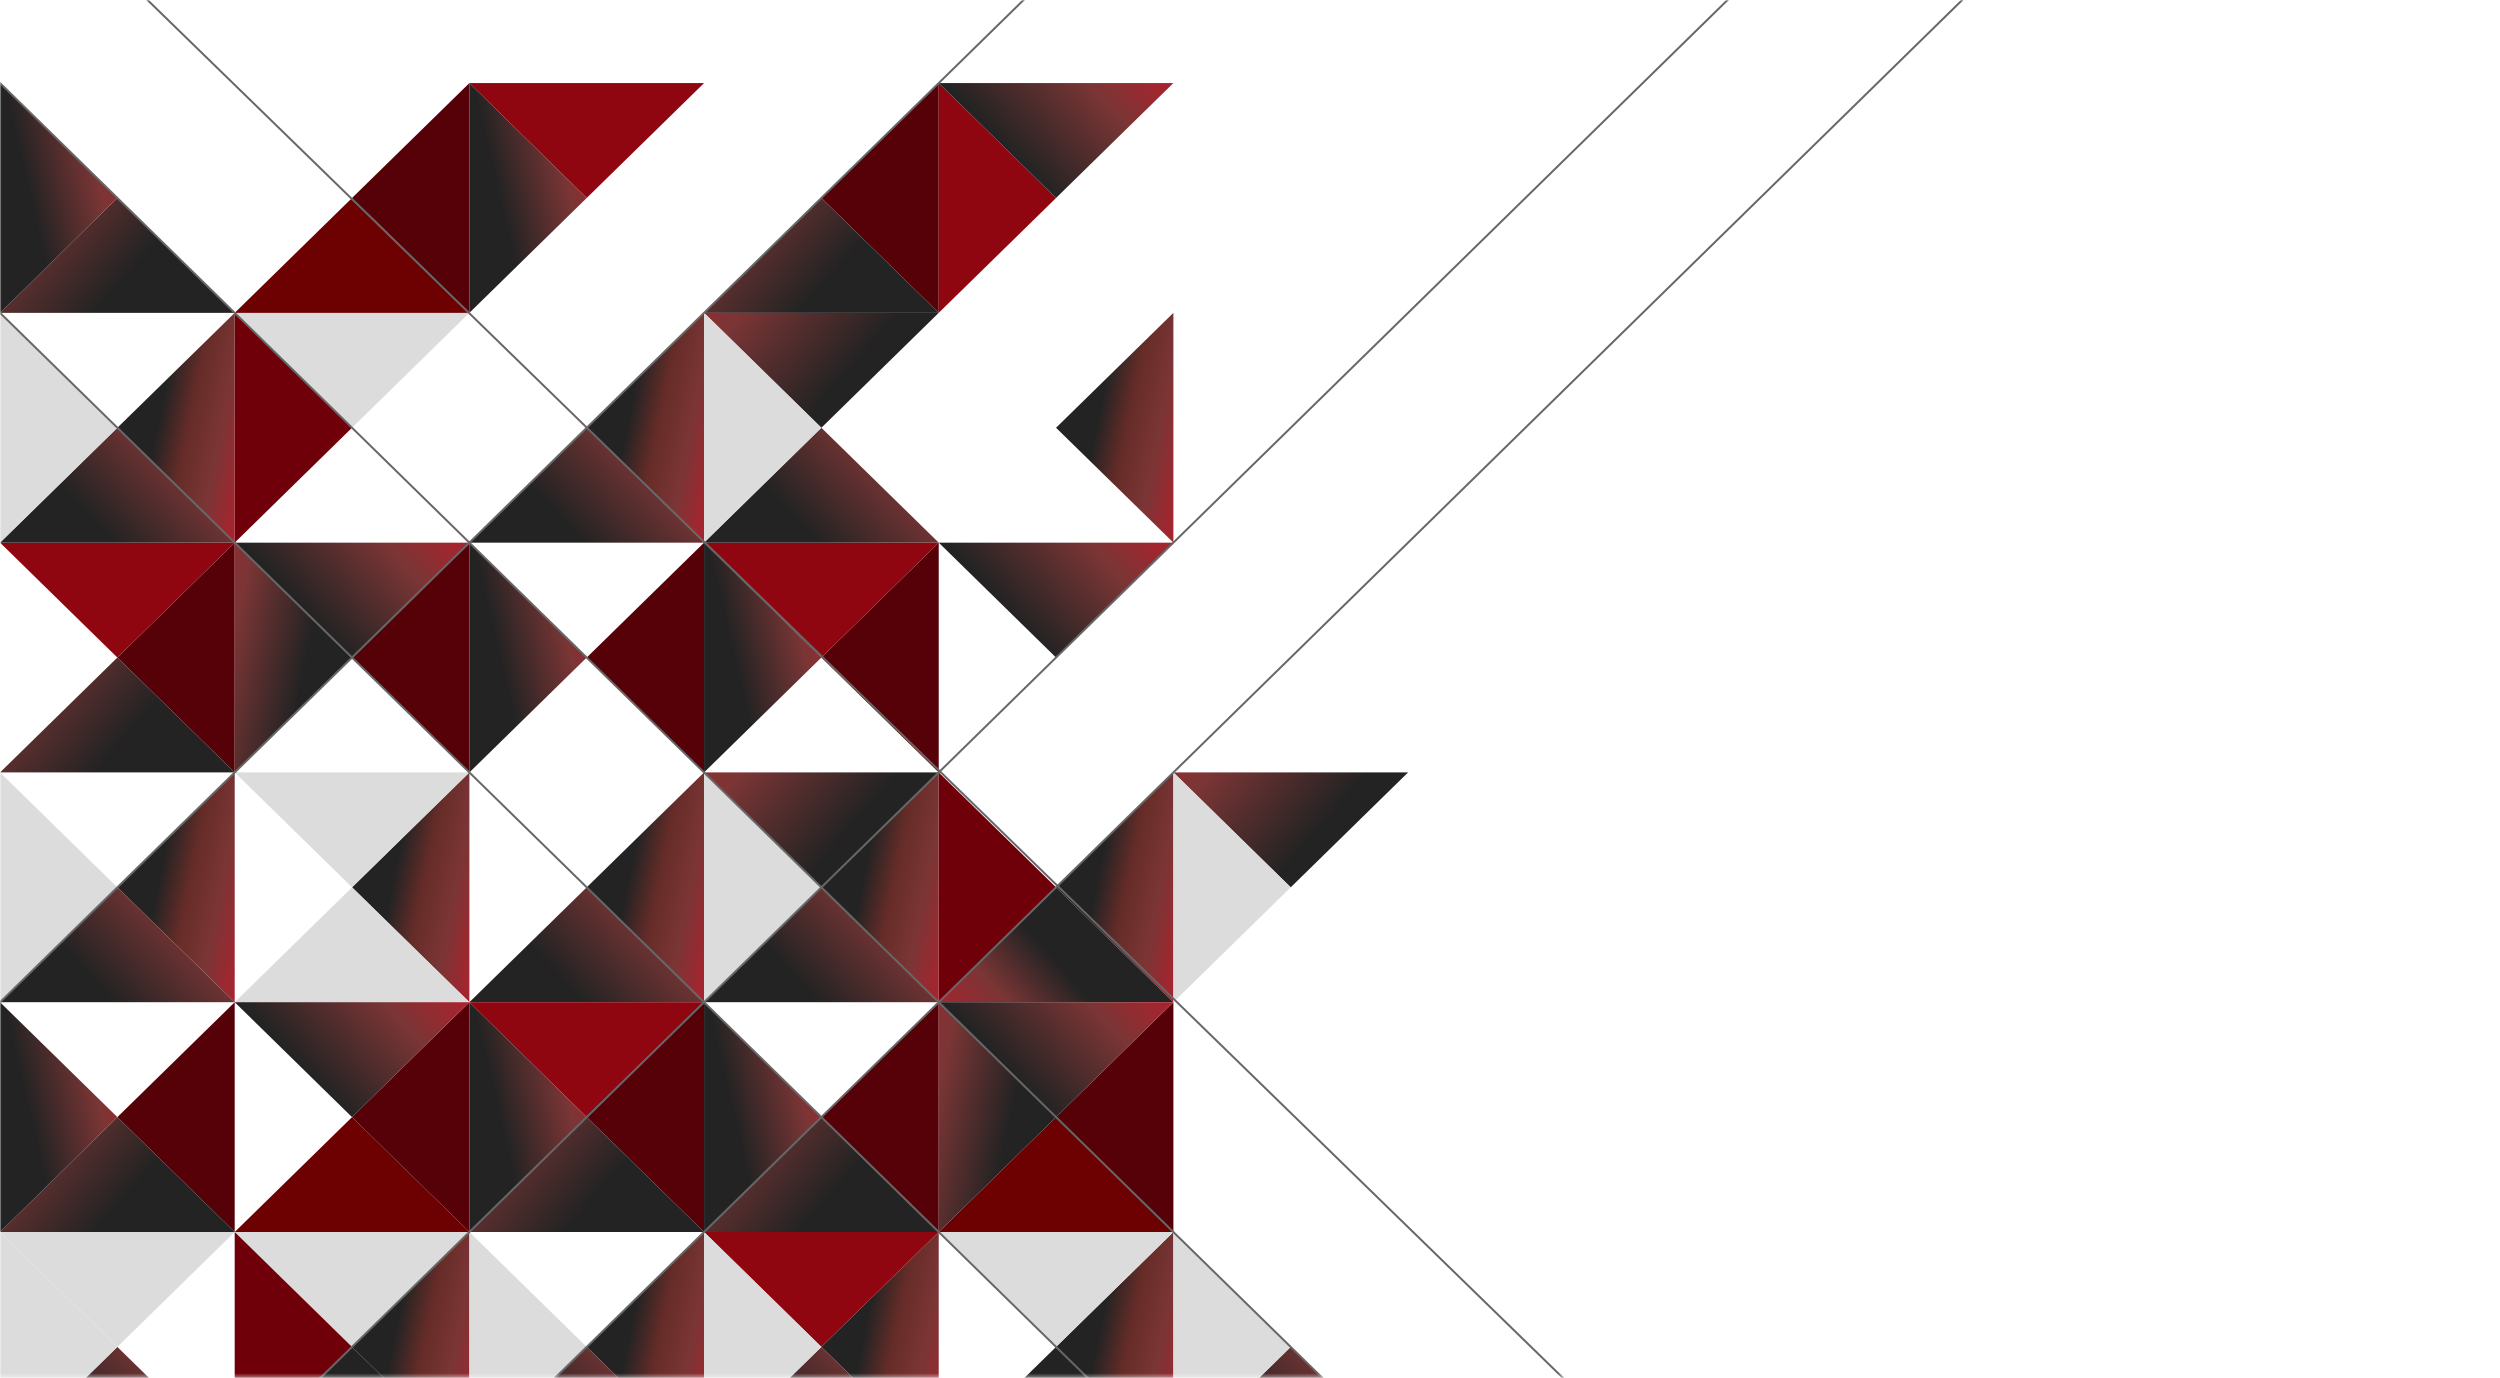 <?xml version="1.0" encoding="UTF-8"?> <svg xmlns="http://www.w3.org/2000/svg" width="811" height="447" viewBox="0 0 811 447" fill="none"> <mask id="mask0_36_1315" style="mask-type:luminance" maskUnits="userSpaceOnUse" x="0" y="0" width="812" height="447"> <path d="M-6.10352e-05 0H811.001V446.694H-6.10352e-05V0Z" fill="white"></path> </mask> <g mask="url(#mask0_36_1315)"> <path d="M152.267 250.575V325.118L114.198 287.853L152.267 250.575Z" fill="url(#paint0_linear_36_1315)"></path> <path d="M152.267 325.119H76.14L114.198 287.853L152.267 325.119Z" fill="#DCDCDC"></path> <path d="M152.267 250.575L114.198 287.853L76.14 250.575H152.267Z" fill="#DCDCDC"></path> <path d="M76.139 250.575V325.118L38.07 287.853L76.139 250.575Z" fill="url(#paint1_linear_36_1315)"></path> <path d="M76.139 325.119H0.012L38.07 287.853L76.139 325.119Z" fill="url(#paint2_linear_36_1315)"></path> <path d="M0.014 250.575L38.072 287.853L0.014 325.118V250.575Z" fill="#DCDCDC"></path> <path d="M76.139 176.032V250.575L38.07 213.309L76.139 176.032Z" fill="#560007"></path> <path d="M76.139 250.575H0.012L38.07 213.309L76.139 250.575Z" fill="url(#paint3_linear_36_1315)"></path> <path d="M76.139 176.032L38.07 213.309L0.012 176.032H76.139Z" fill="#8F0510"></path> <path d="M76.14 250.575V176.032L114.197 213.309L76.14 250.575Z" fill="url(#paint4_linear_36_1315)"></path> <path d="M152.267 250.575L114.198 213.31L152.267 176.032V250.575Z" fill="#560007"></path> <path d="M152.267 176.032L114.198 213.31L76.14 176.032H152.267Z" fill="url(#paint5_linear_36_1315)"></path> <path d="M152.266 101.489L114.197 138.766L76.139 101.489H152.266Z" fill="#DCDCDC"></path> <path d="M76.138 101.489L114.196 138.766L76.138 176.032V101.489Z" fill="#6F0009"></path> <path d="M76.138 101.489V176.032L38.068 138.766L76.138 101.489Z" fill="url(#paint6_linear_36_1315)"></path> <path d="M76.138 176.032H0.011L38.068 138.767L76.138 176.032Z" fill="url(#paint7_linear_36_1315)"></path> <path d="M0.013 101.489L38.07 138.766L0.013 176.032V101.489Z" fill="#DCDCDC"></path> <path d="M76.138 101.489H0.011L38.068 64.223L76.138 101.489Z" fill="url(#paint8_linear_36_1315)"></path> <path d="M0.013 26.945L38.07 64.223L0.013 101.489V26.945Z" fill="url(#paint9_linear_36_1315)"></path> <path d="M152.266 101.489H76.139L114.197 64.223L152.266 101.489Z" fill="#6D0000"></path> <path d="M152.266 101.489L114.197 64.223L152.266 26.945V101.489Z" fill="#560007"></path> <path d="M228.395 101.489V176.032L190.325 138.766L228.395 101.489Z" fill="url(#paint10_linear_36_1315)"></path> <path d="M228.395 176.032H152.268L190.325 138.767L228.395 176.032Z" fill="url(#paint11_linear_36_1315)"></path> <path d="M228.395 26.945L190.325 64.223L152.268 26.945H228.395Z" fill="#8F0510"></path> <path d="M152.268 26.945L190.325 64.223L152.268 101.489V26.945Z" fill="url(#paint12_linear_36_1315)"></path> <path d="M228.395 250.575V325.118L190.325 287.853L228.395 250.575Z" fill="url(#paint13_linear_36_1315)"></path> <path d="M228.395 325.119H152.268L190.325 287.853L228.395 325.119Z" fill="url(#paint14_linear_36_1315)"></path> <path d="M228.395 176.032V250.575L190.325 213.309L228.395 176.032Z" fill="#560007"></path> <path d="M152.268 176.032L190.325 213.309L152.268 250.575V176.032Z" fill="url(#paint15_linear_36_1315)"></path> <path d="M380.647 250.575V325.118L342.578 287.853L380.647 250.575Z" fill="url(#paint16_linear_36_1315)"></path> <path d="M380.647 325.119H304.52L342.578 287.853L380.647 325.119Z" fill="url(#paint17_linear_36_1315)"></path> <path d="M304.52 250.575L342.578 287.853L304.52 325.118V250.575Z" fill="#6F0009"></path> <path d="M304.52 250.575V325.118L266.45 287.853L304.52 250.575Z" fill="url(#paint18_linear_36_1315)"></path> <path d="M304.52 325.119H228.392L266.45 287.853L304.52 325.119Z" fill="url(#paint19_linear_36_1315)"></path> <path d="M304.52 250.575L266.45 287.853L228.392 250.575H304.52Z" fill="url(#paint20_linear_36_1315)"></path> <path d="M228.394 250.575L266.452 287.853L228.394 325.118V250.575Z" fill="#DCDCDC"></path> <path d="M304.52 176.032V250.575L266.45 213.309L304.52 176.032Z" fill="#560007"></path> <path d="M304.52 176.032L266.45 213.309L228.392 176.032H304.52Z" fill="#8F0510"></path> <path d="M228.394 176.032L266.452 213.309L228.394 250.575V176.032Z" fill="url(#paint21_linear_36_1315)"></path> <path d="M380.647 176.032L342.578 213.309L304.52 176.032H380.647Z" fill="url(#paint22_linear_36_1315)"></path> <path d="M380.647 101.489V176.032L342.578 138.766L380.647 101.489Z" fill="url(#paint23_linear_36_1315)"></path> <path d="M304.52 176.032H228.392L266.45 138.767L304.52 176.032Z" fill="url(#paint24_linear_36_1315)"></path> <path d="M304.52 101.489L266.45 138.766L228.392 101.489H304.52Z" fill="url(#paint25_linear_36_1315)"></path> <path d="M228.394 101.489L266.452 138.766L228.394 176.032V101.489Z" fill="#DCDCDC"></path> <path d="M304.52 26.945V101.489L266.45 64.223L304.52 26.945Z" fill="#560007"></path> <path d="M304.52 101.489H228.392L266.45 64.223L304.52 101.489Z" fill="url(#paint26_linear_36_1315)"></path> <path d="M304.52 101.489V26.945L342.578 64.223L304.52 101.489Z" fill="#8F0510"></path> <path d="M380.647 26.945L342.578 64.223L304.52 26.945H380.647Z" fill="url(#paint27_linear_36_1315)"></path> <path d="M456.775 250.576L418.705 287.853L380.648 250.576H456.775Z" fill="url(#paint28_linear_36_1315)"></path> <path d="M380.648 250.576L418.705 287.853L380.648 325.119V250.576Z" fill="#DCDCDC"></path> <path d="M152.266 399.662V474.206L114.197 436.94L152.266 399.662Z" fill="url(#paint29_linear_36_1315)"></path> <path d="M152.266 474.206H76.139L114.197 436.94L152.266 474.206Z" fill="url(#paint30_linear_36_1315)"></path> <path d="M152.266 399.662L114.197 436.94L76.139 399.662H152.266Z" fill="#DCDCDC"></path> <path d="M76.138 399.662L114.196 436.94L76.138 474.206V399.662Z" fill="#6F0009"></path> <path d="M76.138 474.206H0.011L38.068 436.94L76.138 474.206Z" fill="url(#paint31_linear_36_1315)"></path> <path d="M76.138 399.662L38.068 436.94L0.011 399.662H76.138Z" fill="#DCDCDC"></path> <path d="M0.013 399.662L38.07 436.94L0.013 474.206V399.662Z" fill="#DCDCDC"></path> <path d="M76.138 325.119V399.662L38.068 362.397L76.138 325.119Z" fill="#560007"></path> <path d="M76.138 399.662H0.011L38.068 362.396L76.138 399.662Z" fill="url(#paint32_linear_36_1315)"></path> <path d="M0.013 325.119L38.07 362.397L0.013 399.662V325.119Z" fill="url(#paint33_linear_36_1315)"></path> <path d="M152.266 399.662H76.139L114.197 362.396L152.266 399.662Z" fill="#6D0000"></path> <path d="M152.266 399.662L114.197 362.397L152.266 325.119V399.662Z" fill="#560007"></path> <path d="M152.266 325.119L114.197 362.397L76.139 325.119H152.266Z" fill="url(#paint34_linear_36_1315)"></path> <path d="M228.395 399.662V474.206L190.325 436.94L228.395 399.662Z" fill="url(#paint35_linear_36_1315)"></path> <path d="M228.395 474.206H152.268L190.325 436.94L228.395 474.206Z" fill="url(#paint36_linear_36_1315)"></path> <path d="M152.268 399.662L190.325 436.94L152.268 474.206V399.662Z" fill="#DCDCDC"></path> <path d="M228.395 325.119V399.662L190.325 362.397L228.395 325.119Z" fill="#560007"></path> <path d="M228.395 399.662H152.268L190.325 362.396L228.395 399.662Z" fill="url(#paint37_linear_36_1315)"></path> <path d="M228.395 325.119L190.325 362.397L152.268 325.119H228.395Z" fill="#8F0510"></path> <path d="M152.268 325.119L190.325 362.397L152.268 399.662V325.119Z" fill="url(#paint38_linear_36_1315)"></path> <path d="M380.647 399.662V474.206L342.578 436.94L380.647 399.662Z" fill="url(#paint39_linear_36_1315)"></path> <path d="M380.647 474.206H304.52L342.578 436.94L380.647 474.206Z" fill="url(#paint40_linear_36_1315)"></path> <path d="M380.647 399.662L342.578 436.94L304.52 399.662H380.647Z" fill="#DCDCDC"></path> <path d="M304.52 399.662V474.206L266.45 436.94L304.52 399.662Z" fill="url(#paint41_linear_36_1315)"></path> <path d="M304.52 474.206H228.392L266.45 436.94L304.52 474.206Z" fill="url(#paint42_linear_36_1315)"></path> <path d="M304.52 399.662L266.45 436.94L228.392 399.662H304.52Z" fill="#8F0510"></path> <path d="M228.394 399.662L266.452 436.94L228.394 474.206V399.662Z" fill="#DCDCDC"></path> <path d="M304.52 325.119V399.662L266.45 362.397L304.52 325.119Z" fill="#560007"></path> <path d="M304.52 399.662H228.392L266.45 362.396L304.52 399.662Z" fill="url(#paint43_linear_36_1315)"></path> <path d="M228.394 325.119L266.452 362.397L228.394 399.662V325.119Z" fill="url(#paint44_linear_36_1315)"></path> <path d="M380.647 399.662H304.52L342.578 362.396L380.647 399.662Z" fill="#6D0000"></path> <path d="M304.52 399.662V325.119L342.578 362.397L304.52 399.662Z" fill="url(#paint45_linear_36_1315)"></path> <path d="M380.647 399.662L342.578 362.397L380.647 325.119V399.662Z" fill="#560007"></path> <path d="M380.647 325.119L342.578 362.397L304.52 325.119H380.647Z" fill="url(#paint46_linear_36_1315)"></path> <path d="M456.775 474.205H380.648L418.705 436.94L456.775 474.205Z" fill="url(#paint47_linear_36_1315)"></path> <path d="M380.648 399.662L418.705 436.94L380.648 474.206V399.662Z" fill="#DCDCDC"></path> <path d="M148.612 477.783L642.503 -5.834" stroke="#676767" stroke-width="0.651" stroke-miterlimit="10"></path> <path d="M72.486 477.783L589.819 -28.788" stroke="#676767" stroke-width="0.651" stroke-miterlimit="10"></path> <path d="M361.847 -29.189L-75.476 399.037" stroke="#676767" stroke-width="0.651" stroke-miterlimit="10"></path> <path d="M460.972 478.326L-49.404 -21.432" stroke="#676767" stroke-width="0.651" stroke-miterlimit="10"></path> <path d="M380.646 474.206L-62.128 40.643" stroke="#676767" stroke-width="0.651" stroke-miterlimit="10"></path> <path d="M16.002 -31L544.001 483" stroke="#676767" stroke-width="0.651" stroke-miterlimit="10"></path> </g> <defs> <linearGradient id="paint0_linear_36_1315" x1="127.211" y1="287.778" x2="156.932" y2="293.789" gradientUnits="userSpaceOnUse"> <stop stop-color="#232323"></stop> <stop offset="0.328" stop-color="#662C28"></stop> <stop offset="0.672" stop-color="#7B3535"></stop> <stop offset="1" stop-color="#A4252F"></stop> </linearGradient> <linearGradient id="paint1_linear_36_1315" x1="51.083" y1="287.778" x2="80.805" y2="293.789" gradientUnits="userSpaceOnUse"> <stop stop-color="#232323"></stop> <stop offset="0.328" stop-color="#662C28"></stop> <stop offset="0.672" stop-color="#7B3535"></stop> <stop offset="1" stop-color="#A4252F"></stop> </linearGradient> <linearGradient id="paint2_linear_36_1315" x1="23.585" y1="310.722" x2="60.352" y2="276.327" gradientUnits="userSpaceOnUse"> <stop stop-color="#232323"></stop> <stop offset="0.672" stop-color="#7B3535"></stop> <stop offset="1" stop-color="#A4252F"></stop> </linearGradient> <linearGradient id="paint3_linear_36_1315" x1="59.199" y1="243.273" x2="-2.568" y2="189.481" gradientUnits="userSpaceOnUse"> <stop stop-color="#232323"></stop> <stop offset="0.203" stop-color="#232323"></stop> <stop offset="0.672" stop-color="#7B3535"></stop> <stop offset="1" stop-color="#A4252F"></stop> </linearGradient> <linearGradient id="paint4_linear_36_1315" x1="105.729" y1="235.97" x2="53.886" y2="224.686" gradientUnits="userSpaceOnUse"> <stop stop-color="#232323"></stop> <stop offset="0.203" stop-color="#232323"></stop> <stop offset="0.672" stop-color="#7B3535"></stop> <stop offset="1" stop-color="#A4252F"></stop> </linearGradient> <linearGradient id="paint5_linear_36_1315" x1="99.713" y1="198.908" x2="136.49" y2="164.514" gradientUnits="userSpaceOnUse"> <stop stop-color="#232323"></stop> <stop offset="0.672" stop-color="#7B3535"></stop> <stop offset="1" stop-color="#A4252F"></stop> </linearGradient> <linearGradient id="paint6_linear_36_1315" x1="51.081" y1="138.692" x2="80.803" y2="144.702" gradientUnits="userSpaceOnUse"> <stop stop-color="#232323"></stop> <stop offset="0.328" stop-color="#662C28"></stop> <stop offset="0.672" stop-color="#7B3535"></stop> <stop offset="1" stop-color="#A4252F"></stop> </linearGradient> <linearGradient id="paint7_linear_36_1315" x1="23.584" y1="161.636" x2="60.35" y2="127.241" gradientUnits="userSpaceOnUse"> <stop stop-color="#232323"></stop> <stop offset="0.672" stop-color="#7B3535"></stop> <stop offset="1" stop-color="#A4252F"></stop> </linearGradient> <linearGradient id="paint8_linear_36_1315" x1="59.198" y1="94.187" x2="-2.569" y2="40.395" gradientUnits="userSpaceOnUse"> <stop stop-color="#232323"></stop> <stop offset="0.203" stop-color="#232323"></stop> <stop offset="0.672" stop-color="#7B3535"></stop> <stop offset="1" stop-color="#A4252F"></stop> </linearGradient> <linearGradient id="paint9_linear_36_1315" x1="11.797" y1="72.691" x2="44.477" y2="65.051" gradientUnits="userSpaceOnUse"> <stop stop-color="#232323"></stop> <stop offset="0.672" stop-color="#7B3535"></stop> <stop offset="1" stop-color="#A4252F"></stop> </linearGradient> <linearGradient id="paint10_linear_36_1315" x1="203.339" y1="138.692" x2="233.06" y2="144.702" gradientUnits="userSpaceOnUse"> <stop stop-color="#232323"></stop> <stop offset="0.328" stop-color="#662C28"></stop> <stop offset="0.672" stop-color="#7B3535"></stop> <stop offset="1" stop-color="#A4252F"></stop> </linearGradient> <linearGradient id="paint11_linear_36_1315" x1="175.841" y1="161.636" x2="212.607" y2="127.241" gradientUnits="userSpaceOnUse"> <stop stop-color="#232323"></stop> <stop offset="0.672" stop-color="#7B3535"></stop> <stop offset="1" stop-color="#A4252F"></stop> </linearGradient> <linearGradient id="paint12_linear_36_1315" x1="164.052" y1="72.691" x2="196.732" y2="65.051" gradientUnits="userSpaceOnUse"> <stop stop-color="#232323"></stop> <stop offset="0.672" stop-color="#7B3535"></stop> <stop offset="1" stop-color="#A4252F"></stop> </linearGradient> <linearGradient id="paint13_linear_36_1315" x1="203.339" y1="287.778" x2="233.06" y2="293.789" gradientUnits="userSpaceOnUse"> <stop stop-color="#232323"></stop> <stop offset="0.328" stop-color="#662C28"></stop> <stop offset="0.672" stop-color="#7B3535"></stop> <stop offset="1" stop-color="#A4252F"></stop> </linearGradient> <linearGradient id="paint14_linear_36_1315" x1="175.841" y1="310.722" x2="212.607" y2="276.327" gradientUnits="userSpaceOnUse"> <stop stop-color="#232323"></stop> <stop offset="0.672" stop-color="#7B3535"></stop> <stop offset="1" stop-color="#A4252F"></stop> </linearGradient> <linearGradient id="paint15_linear_36_1315" x1="164.052" y1="221.778" x2="196.732" y2="214.137" gradientUnits="userSpaceOnUse"> <stop stop-color="#232323"></stop> <stop offset="0.672" stop-color="#7B3535"></stop> <stop offset="1" stop-color="#A4252F"></stop> </linearGradient> <linearGradient id="paint16_linear_36_1315" x1="355.591" y1="287.778" x2="385.313" y2="293.789" gradientUnits="userSpaceOnUse"> <stop stop-color="#232323"></stop> <stop offset="0.328" stop-color="#662C28"></stop> <stop offset="0.672" stop-color="#7B3535"></stop> <stop offset="1" stop-color="#A4252F"></stop> </linearGradient> <linearGradient id="paint17_linear_36_1315" x1="350.442" y1="306.452" x2="315.645" y2="337.611" gradientUnits="userSpaceOnUse"> <stop offset="0.203" stop-color="#232323"></stop> <stop offset="0.641" stop-color="#7B3535"></stop> <stop offset="1" stop-color="#A4252F"></stop> </linearGradient> <linearGradient id="paint18_linear_36_1315" x1="279.463" y1="287.778" x2="309.185" y2="293.789" gradientUnits="userSpaceOnUse"> <stop stop-color="#232323"></stop> <stop offset="0.328" stop-color="#662C28"></stop> <stop offset="0.672" stop-color="#7B3535"></stop> <stop offset="1" stop-color="#A4252F"></stop> </linearGradient> <linearGradient id="paint19_linear_36_1315" x1="251.965" y1="310.722" x2="288.732" y2="276.327" gradientUnits="userSpaceOnUse"> <stop stop-color="#232323"></stop> <stop offset="0.672" stop-color="#7B3535"></stop> <stop offset="1" stop-color="#A4252F"></stop> </linearGradient> <linearGradient id="paint20_linear_36_1315" x1="287.58" y1="280.549" x2="225.796" y2="226.759" gradientUnits="userSpaceOnUse"> <stop stop-color="#232323"></stop> <stop offset="0.203" stop-color="#232323"></stop> <stop offset="0.672" stop-color="#7B3535"></stop> <stop offset="1" stop-color="#A4252F"></stop> </linearGradient> <linearGradient id="paint21_linear_36_1315" x1="240.179" y1="221.778" x2="272.858" y2="214.137" gradientUnits="userSpaceOnUse"> <stop stop-color="#232323"></stop> <stop offset="0.672" stop-color="#7B3535"></stop> <stop offset="1" stop-color="#A4252F"></stop> </linearGradient> <linearGradient id="paint22_linear_36_1315" x1="328.093" y1="198.908" x2="364.871" y2="164.514" gradientUnits="userSpaceOnUse"> <stop stop-color="#232323"></stop> <stop offset="0.672" stop-color="#7B3535"></stop> <stop offset="1" stop-color="#A4252F"></stop> </linearGradient> <linearGradient id="paint23_linear_36_1315" x1="355.591" y1="138.692" x2="385.313" y2="144.702" gradientUnits="userSpaceOnUse"> <stop stop-color="#232323"></stop> <stop offset="0.328" stop-color="#662C28"></stop> <stop offset="0.672" stop-color="#7B3535"></stop> <stop offset="1" stop-color="#A4252F"></stop> </linearGradient> <linearGradient id="paint24_linear_36_1315" x1="251.965" y1="161.636" x2="288.732" y2="127.241" gradientUnits="userSpaceOnUse"> <stop stop-color="#232323"></stop> <stop offset="0.672" stop-color="#7B3535"></stop> <stop offset="1" stop-color="#A4252F"></stop> </linearGradient> <linearGradient id="paint25_linear_36_1315" x1="287.58" y1="131.462" x2="225.796" y2="77.672" gradientUnits="userSpaceOnUse"> <stop stop-color="#232323"></stop> <stop offset="0.203" stop-color="#232323"></stop> <stop offset="0.672" stop-color="#7B3535"></stop> <stop offset="1" stop-color="#A4252F"></stop> </linearGradient> <linearGradient id="paint26_linear_36_1315" x1="287.58" y1="94.187" x2="225.813" y2="40.395" gradientUnits="userSpaceOnUse"> <stop stop-color="#232323"></stop> <stop offset="0.203" stop-color="#232323"></stop> <stop offset="0.672" stop-color="#7B3535"></stop> <stop offset="1" stop-color="#A4252F"></stop> </linearGradient> <linearGradient id="paint27_linear_36_1315" x1="328.093" y1="49.822" x2="364.871" y2="15.428" gradientUnits="userSpaceOnUse"> <stop stop-color="#232323"></stop> <stop offset="0.672" stop-color="#7B3535"></stop> <stop offset="1" stop-color="#A4252F"></stop> </linearGradient> <linearGradient id="paint28_linear_36_1315" x1="439.835" y1="280.549" x2="378.051" y2="226.759" gradientUnits="userSpaceOnUse"> <stop stop-color="#232323"></stop> <stop offset="0.203" stop-color="#232323"></stop> <stop offset="0.672" stop-color="#7B3535"></stop> <stop offset="1" stop-color="#A4252F"></stop> </linearGradient> <linearGradient id="paint29_linear_36_1315" x1="127.21" y1="436.865" x2="156.931" y2="442.876" gradientUnits="userSpaceOnUse"> <stop stop-color="#232323"></stop> <stop offset="0.328" stop-color="#662C28"></stop> <stop offset="0.672" stop-color="#7B3535"></stop> <stop offset="1" stop-color="#A4252F"></stop> </linearGradient> <linearGradient id="paint30_linear_36_1315" x1="122.06" y1="455.539" x2="87.263" y2="486.698" gradientUnits="userSpaceOnUse"> <stop offset="0.203" stop-color="#232323"></stop> <stop offset="0.641" stop-color="#7B3535"></stop> <stop offset="1" stop-color="#A4252F"></stop> </linearGradient> <linearGradient id="paint31_linear_36_1315" x1="23.584" y1="459.809" x2="60.35" y2="425.414" gradientUnits="userSpaceOnUse"> <stop stop-color="#232323"></stop> <stop offset="0.672" stop-color="#7B3535"></stop> <stop offset="1" stop-color="#A4252F"></stop> </linearGradient> <linearGradient id="paint32_linear_36_1315" x1="59.198" y1="392.36" x2="-2.569" y2="338.568" gradientUnits="userSpaceOnUse"> <stop stop-color="#232323"></stop> <stop offset="0.203" stop-color="#232323"></stop> <stop offset="0.672" stop-color="#7B3535"></stop> <stop offset="1" stop-color="#A4252F"></stop> </linearGradient> <linearGradient id="paint33_linear_36_1315" x1="11.797" y1="370.865" x2="44.477" y2="363.224" gradientUnits="userSpaceOnUse"> <stop stop-color="#232323"></stop> <stop offset="0.672" stop-color="#7B3535"></stop> <stop offset="1" stop-color="#A4252F"></stop> </linearGradient> <linearGradient id="paint34_linear_36_1315" x1="99.712" y1="347.995" x2="136.489" y2="313.601" gradientUnits="userSpaceOnUse"> <stop stop-color="#232323"></stop> <stop offset="0.672" stop-color="#7B3535"></stop> <stop offset="1" stop-color="#A4252F"></stop> </linearGradient> <linearGradient id="paint35_linear_36_1315" x1="203.339" y1="436.865" x2="233.06" y2="442.876" gradientUnits="userSpaceOnUse"> <stop stop-color="#232323"></stop> <stop offset="0.328" stop-color="#662C28"></stop> <stop offset="0.672" stop-color="#7B3535"></stop> <stop offset="1" stop-color="#A4252F"></stop> </linearGradient> <linearGradient id="paint36_linear_36_1315" x1="175.841" y1="459.809" x2="212.607" y2="425.414" gradientUnits="userSpaceOnUse"> <stop stop-color="#232323"></stop> <stop offset="0.672" stop-color="#7B3535"></stop> <stop offset="1" stop-color="#A4252F"></stop> </linearGradient> <linearGradient id="paint37_linear_36_1315" x1="211.455" y1="392.36" x2="149.688" y2="338.568" gradientUnits="userSpaceOnUse"> <stop stop-color="#232323"></stop> <stop offset="0.203" stop-color="#232323"></stop> <stop offset="0.672" stop-color="#7B3535"></stop> <stop offset="1" stop-color="#A4252F"></stop> </linearGradient> <linearGradient id="paint38_linear_36_1315" x1="164.052" y1="370.865" x2="196.732" y2="363.224" gradientUnits="userSpaceOnUse"> <stop stop-color="#232323"></stop> <stop offset="0.672" stop-color="#7B3535"></stop> <stop offset="1" stop-color="#A4252F"></stop> </linearGradient> <linearGradient id="paint39_linear_36_1315" x1="355.591" y1="436.865" x2="385.313" y2="442.876" gradientUnits="userSpaceOnUse"> <stop stop-color="#232323"></stop> <stop offset="0.328" stop-color="#662C28"></stop> <stop offset="0.672" stop-color="#7B3535"></stop> <stop offset="1" stop-color="#A4252F"></stop> </linearGradient> <linearGradient id="paint40_linear_36_1315" x1="350.442" y1="455.539" x2="315.645" y2="486.698" gradientUnits="userSpaceOnUse"> <stop offset="0.203" stop-color="#232323"></stop> <stop offset="0.641" stop-color="#7B3535"></stop> <stop offset="1" stop-color="#A4252F"></stop> </linearGradient> <linearGradient id="paint41_linear_36_1315" x1="279.463" y1="436.865" x2="309.185" y2="442.876" gradientUnits="userSpaceOnUse"> <stop stop-color="#232323"></stop> <stop offset="0.328" stop-color="#662C28"></stop> <stop offset="0.672" stop-color="#7B3535"></stop> <stop offset="1" stop-color="#A4252F"></stop> </linearGradient> <linearGradient id="paint42_linear_36_1315" x1="251.965" y1="459.809" x2="288.732" y2="425.414" gradientUnits="userSpaceOnUse"> <stop stop-color="#232323"></stop> <stop offset="0.672" stop-color="#7B3535"></stop> <stop offset="1" stop-color="#A4252F"></stop> </linearGradient> <linearGradient id="paint43_linear_36_1315" x1="287.58" y1="392.36" x2="225.813" y2="338.568" gradientUnits="userSpaceOnUse"> <stop stop-color="#232323"></stop> <stop offset="0.203" stop-color="#232323"></stop> <stop offset="0.672" stop-color="#7B3535"></stop> <stop offset="1" stop-color="#A4252F"></stop> </linearGradient> <linearGradient id="paint44_linear_36_1315" x1="240.179" y1="370.865" x2="272.858" y2="363.224" gradientUnits="userSpaceOnUse"> <stop stop-color="#232323"></stop> <stop offset="0.672" stop-color="#7B3535"></stop> <stop offset="1" stop-color="#A4252F"></stop> </linearGradient> <linearGradient id="paint45_linear_36_1315" x1="334.109" y1="385.057" x2="282.266" y2="373.773" gradientUnits="userSpaceOnUse"> <stop stop-color="#232323"></stop> <stop offset="0.203" stop-color="#232323"></stop> <stop offset="0.672" stop-color="#7B3535"></stop> <stop offset="1" stop-color="#A4252F"></stop> </linearGradient> <linearGradient id="paint46_linear_36_1315" x1="328.093" y1="347.995" x2="364.871" y2="313.601" gradientUnits="userSpaceOnUse"> <stop stop-color="#232323"></stop> <stop offset="0.672" stop-color="#7B3535"></stop> <stop offset="1" stop-color="#A4252F"></stop> </linearGradient> <linearGradient id="paint47_linear_36_1315" x1="404.221" y1="459.809" x2="440.987" y2="425.414" gradientUnits="userSpaceOnUse"> <stop stop-color="#232323"></stop> <stop offset="0.672" stop-color="#7B3535"></stop> <stop offset="1" stop-color="#A4252F"></stop> </linearGradient> </defs> </svg> 